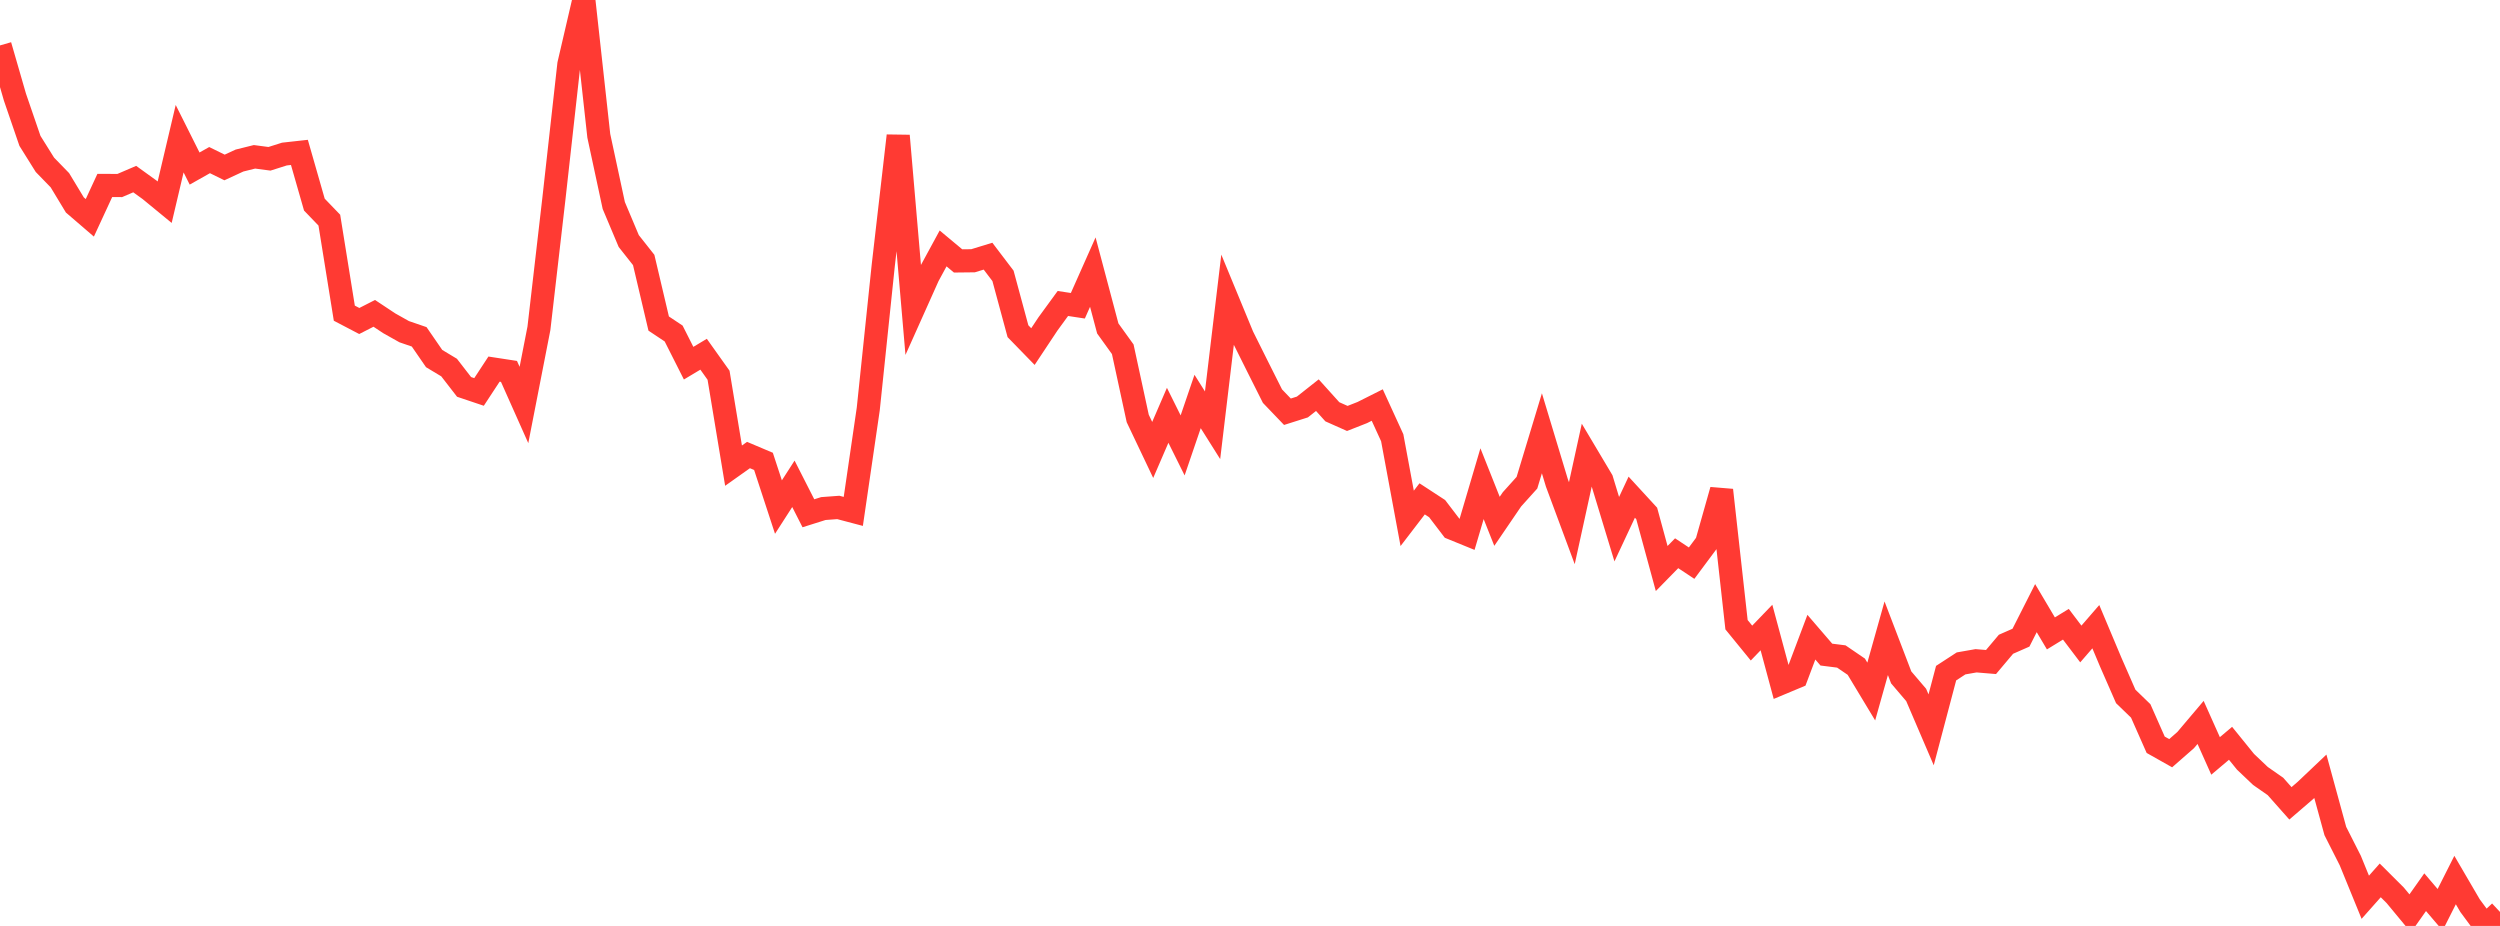 <?xml version="1.0" standalone="no"?>
<!DOCTYPE svg PUBLIC "-//W3C//DTD SVG 1.1//EN" "http://www.w3.org/Graphics/SVG/1.1/DTD/svg11.dtd">

<svg width="135" height="50" viewBox="0 0 135 50" preserveAspectRatio="none" 
  xmlns="http://www.w3.org/2000/svg"
  xmlns:xlink="http://www.w3.org/1999/xlink">


<polyline points="0.0, 2.453 0.808, 5.249 1.617, 7.607 2.425, 8.899 3.234, 9.732 4.042, 11.068 4.85, 11.763 5.659, 10.014 6.467, 10.018 7.275, 9.671 8.084, 10.255 8.892, 10.919 9.701, 7.489 10.509, 9.102 11.317, 8.646 12.126, 9.043 12.934, 8.669 13.743, 8.468 14.551, 8.575 15.359, 8.319 16.168, 8.229 16.976, 11.049 17.784, 11.888 18.593, 16.911 19.401, 17.334 20.21, 16.921 21.018, 17.457 21.826, 17.911 22.635, 18.189 23.443, 19.362 24.251, 19.848 25.06, 20.893 25.868, 21.165 26.677, 19.932 27.485, 20.056 28.293, 21.869 29.102, 17.729 29.91, 10.734 30.719, 3.474 31.527, 0.0 32.335, 7.334 33.144, 11.097 33.952, 13.016 34.76, 14.039 35.569, 17.472 36.377, 18.01 37.186, 19.612 37.994, 19.128 38.802, 20.263 39.611, 25.145 40.419, 24.572 41.228, 24.914 42.036, 27.382 42.844, 26.126 43.653, 27.717 44.461, 27.462 45.269, 27.402 46.078, 27.616 46.886, 22.085 47.695, 14.338 48.503, 7.33 49.311, 16.709 50.12, 14.903 50.928, 13.415 51.737, 14.09 52.545, 14.081 53.353, 13.833 54.162, 14.897 54.97, 17.885 55.778, 18.715 56.587, 17.496 57.395, 16.388 58.204, 16.511 59.012, 14.694 59.82, 17.736 60.629, 18.86 61.437, 22.596 62.246, 24.297 63.054, 22.426 63.862, 24.052 64.671, 21.68 65.479, 22.964 66.287, 16.201 67.096, 18.16 67.904, 19.78 68.713, 21.391 69.521, 22.234 70.329, 21.978 71.138, 21.339 71.946, 22.236 72.754, 22.596 73.563, 22.278 74.371, 21.872 75.18, 23.638 75.988, 27.992 76.796, 26.938 77.605, 27.466 78.413, 28.525 79.222, 28.855 80.03, 26.119 80.838, 28.151 81.647, 26.964 82.455, 26.066 83.263, 23.397 84.072, 26.077 84.88, 28.253 85.689, 24.559 86.497, 25.917 87.305, 28.576 88.114, 26.848 88.922, 27.727 89.731, 30.7 90.539, 29.875 91.347, 30.41 92.156, 29.323 92.964, 26.466 93.772, 33.734 94.581, 34.726 95.389, 33.886 96.198, 36.89 97.006, 36.552 97.814, 34.408 98.623, 35.348 99.431, 35.45 100.24, 36.002 101.048, 37.342 101.856, 34.466 102.665, 36.58 103.473, 37.527 104.281, 39.411 105.09, 36.35 105.898, 35.824 106.707, 35.682 107.515, 35.749 108.323, 34.79 109.132, 34.434 109.94, 32.839 110.749, 34.204 111.557, 33.709 112.365, 34.775 113.174, 33.841 113.982, 35.762 114.79, 37.607 115.599, 38.39 116.407, 40.217 117.216, 40.673 118.024, 39.966 118.832, 39.011 119.641, 40.82 120.449, 40.138 121.257, 41.136 122.066, 41.904 122.874, 42.467 123.683, 43.38 124.491, 42.685 125.299, 41.919 126.108, 44.876 126.916, 46.471 127.725, 48.452 128.533, 47.541 129.341, 48.346 130.15, 49.323 130.958, 48.179 131.766, 49.127 132.575, 47.523 133.383, 48.906 134.192, 50.0 135.0, 49.245" fill="none" stroke="#ff3a33" stroke-width="1.25"/>

</svg>